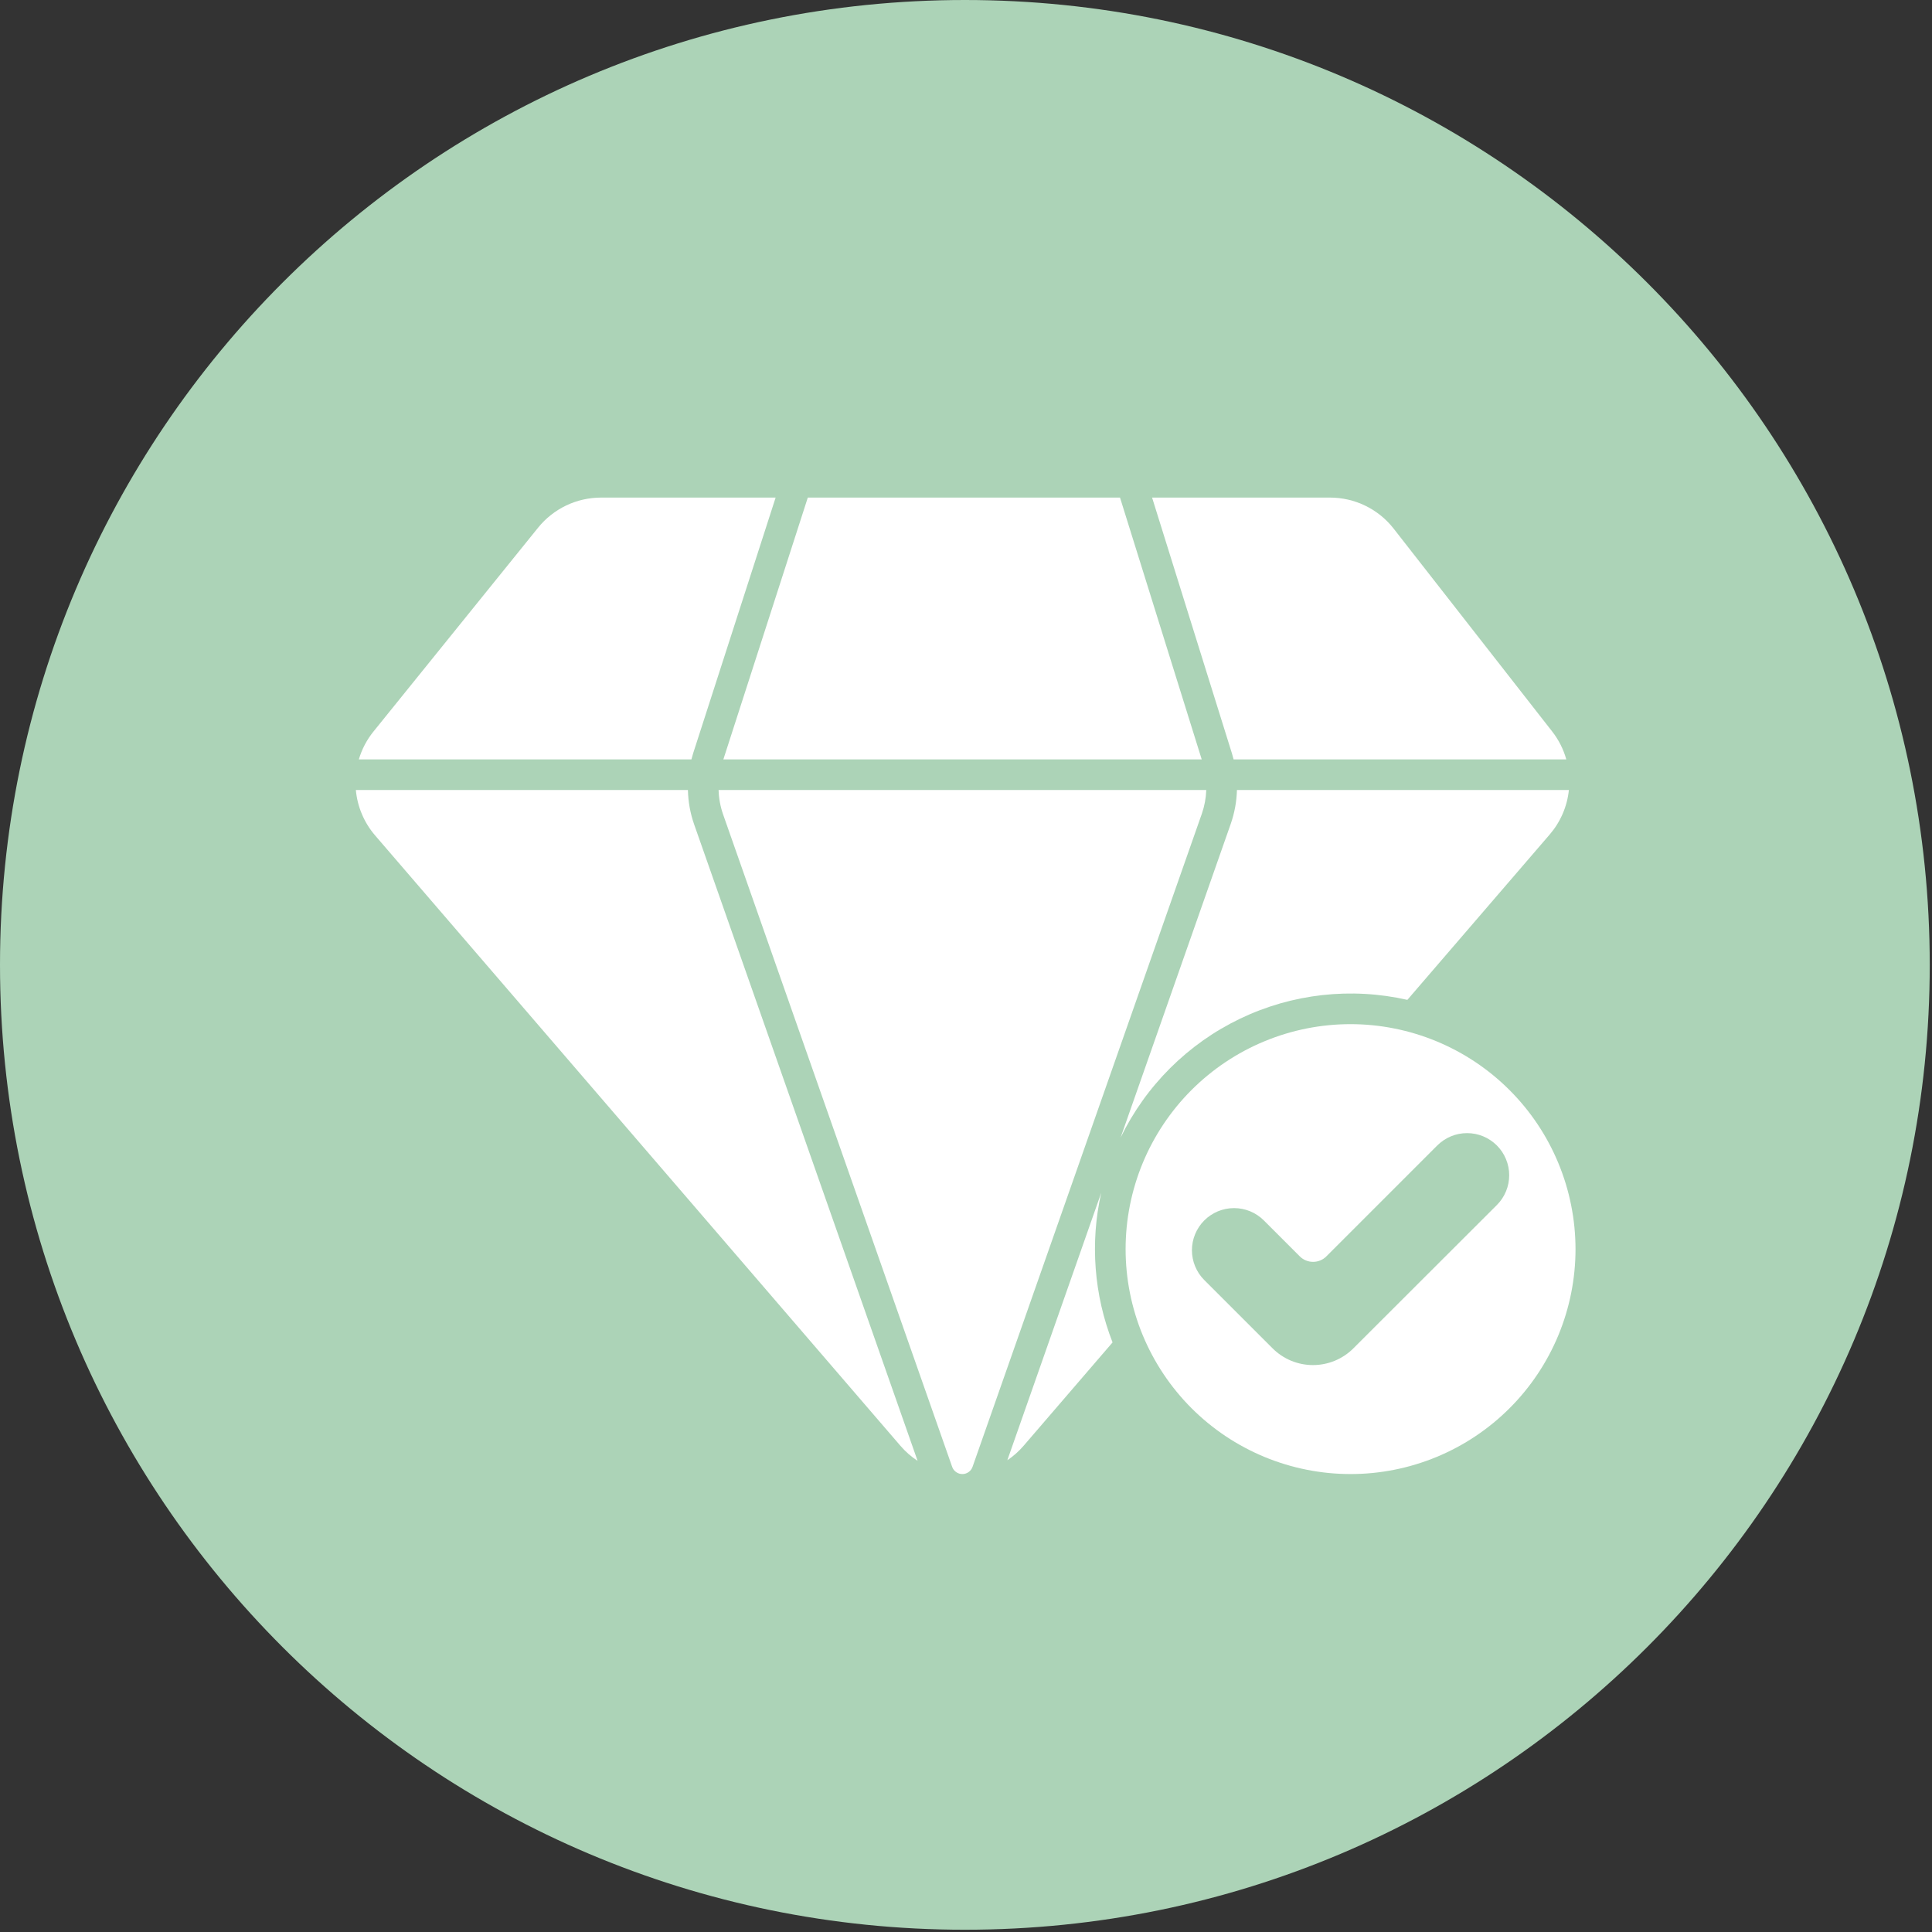 <svg xmlns="http://www.w3.org/2000/svg" xmlns:xlink="http://www.w3.org/1999/xlink" width="570" zoomAndPan="magnify" viewBox="0 0 427.5 427.5" height="570" preserveAspectRatio="xMidYMid meet" version="1.0"><rect x="0" y="0" width="427.5" height="427.5" fill="#333333" stroke="none"/><defs><clipPath id="b744fbfb64"><path d="M 0 0 L 427 0 L 427 427 L 0 427 Z M 0 0 " clip-rule="nonzero"/></clipPath><clipPath id="f91b10cd09"><path d="M 213.5 0 C 95.586 0 0 95.586 0 213.5 C 0 331.414 95.586 427 213.5 427 C 331.414 427 427 331.414 427 213.5 C 427 95.586 331.414 0 213.5 0 Z M 213.5 0 " clip-rule="nonzero"/></clipPath></defs><g clip-path="url(#b744fbfb64)"><g clip-path="url(#f91b10cd09)"><path fill="#acd3b7" d="M 0 0 L 427 0 L 427 427 L 0 427 Z M 0 0 " fill-opacity="1" fill-rule="nonzero"/></g></g><path fill="#ffffff" d="M 298.844 226.617 C 297.215 226.617 295.586 226.695 293.965 226.855 C 292.344 227.016 290.73 227.254 289.133 227.57 C 287.535 227.891 285.953 228.285 284.395 228.758 C 282.832 229.23 281.301 229.781 279.793 230.406 C 278.289 231.027 276.816 231.723 275.379 232.492 C 273.941 233.262 272.543 234.098 271.188 235.004 C 269.832 235.91 268.527 236.879 267.266 237.914 C 266.004 238.949 264.797 240.043 263.645 241.195 C 262.492 242.348 261.398 243.555 260.367 244.812 C 259.332 246.074 258.363 247.383 257.457 248.738 C 256.551 250.094 255.715 251.488 254.945 252.926 C 254.176 254.363 253.48 255.836 252.855 257.344 C 252.23 258.848 251.684 260.383 251.211 261.941 C 250.738 263.504 250.34 265.082 250.023 266.68 C 249.707 268.281 249.465 269.891 249.305 271.512 C 249.148 273.137 249.066 274.762 249.066 276.391 C 249.066 278.023 249.148 279.648 249.305 281.27 C 249.465 282.895 249.707 284.504 250.023 286.102 C 250.34 287.703 250.738 289.281 251.211 290.84 C 251.684 292.402 252.23 293.934 252.855 295.441 C 253.48 296.945 254.176 298.418 254.945 299.855 C 255.715 301.293 256.551 302.691 257.457 304.047 C 258.363 305.402 259.332 306.711 260.367 307.969 C 261.398 309.23 262.492 310.438 263.645 311.59 C 264.801 312.742 266.004 313.836 267.266 314.871 C 268.527 315.902 269.832 316.875 271.188 317.781 C 272.543 318.684 273.941 319.523 275.379 320.289 C 276.816 321.059 278.289 321.754 279.793 322.379 C 281.301 323.004 282.836 323.551 284.395 324.023 C 285.953 324.5 287.535 324.895 289.133 325.211 C 290.73 325.531 292.344 325.77 293.965 325.93 C 295.586 326.09 297.215 326.168 298.844 326.168 C 300.473 326.168 302.102 326.09 303.723 325.93 C 305.344 325.77 306.957 325.531 308.555 325.211 C 310.152 324.895 311.734 324.5 313.293 324.023 C 314.852 323.551 316.387 323.004 317.891 322.379 C 319.398 321.754 320.871 321.059 322.309 320.289 C 323.746 319.523 325.141 318.684 326.496 317.781 C 327.852 316.875 329.16 315.902 330.422 314.871 C 331.68 313.836 332.887 312.742 334.039 311.59 C 335.195 310.438 336.285 309.23 337.32 307.969 C 338.355 306.711 339.324 305.402 340.23 304.047 C 341.137 302.691 341.973 301.293 342.742 299.855 C 343.512 298.418 344.207 296.945 344.832 295.441 C 345.453 293.934 346.004 292.402 346.477 290.84 C 346.949 289.281 347.344 287.703 347.664 286.102 C 347.98 284.504 348.219 282.895 348.379 281.27 C 348.539 279.648 348.621 278.023 348.621 276.391 C 348.617 274.762 348.535 273.137 348.375 271.516 C 348.215 269.895 347.973 268.281 347.652 266.684 C 347.336 265.086 346.938 263.508 346.465 261.949 C 345.988 260.391 345.441 258.855 344.816 257.352 C 344.191 255.848 343.496 254.375 342.727 252.938 C 341.957 251.5 341.121 250.105 340.215 248.75 C 339.309 247.395 338.34 246.09 337.305 244.828 C 336.27 243.57 335.176 242.363 334.023 241.211 C 332.871 240.059 331.664 238.965 330.406 237.93 C 329.145 236.898 327.84 235.926 326.484 235.02 C 325.129 234.117 323.734 233.277 322.297 232.508 C 320.859 231.742 319.387 231.043 317.883 230.418 C 316.379 229.793 314.844 229.246 313.285 228.77 C 311.727 228.297 310.148 227.898 308.551 227.582 C 306.953 227.262 305.344 227.02 303.719 226.859 C 302.098 226.699 300.473 226.617 298.844 226.617 Z M 331.211 266.645 L 299.465 298.355 C 298.879 298.941 298.238 299.469 297.547 299.926 C 296.859 300.387 296.129 300.777 295.363 301.094 C 294.594 301.41 293.805 301.652 292.992 301.812 C 292.176 301.973 291.355 302.055 290.523 302.055 C 289.695 302.055 288.875 301.973 288.059 301.812 C 287.246 301.648 286.457 301.41 285.688 301.094 C 284.922 300.773 284.195 300.387 283.504 299.922 C 282.812 299.461 282.176 298.938 281.59 298.352 L 266.473 283.238 C 266.039 282.805 265.652 282.332 265.312 281.824 C 264.973 281.316 264.688 280.777 264.453 280.211 C 264.219 279.645 264.039 279.062 263.922 278.461 C 263.801 277.863 263.742 277.254 263.742 276.645 C 263.742 276.031 263.801 275.426 263.922 274.824 C 264.039 274.223 264.219 273.641 264.453 273.074 C 264.688 272.508 264.973 271.973 265.312 271.465 C 265.652 270.953 266.039 270.484 266.473 270.051 C 266.906 269.617 267.375 269.23 267.887 268.891 C 268.395 268.551 268.934 268.262 269.496 268.027 C 270.062 267.797 270.648 267.617 271.246 267.5 C 271.848 267.379 272.453 267.32 273.066 267.32 C 273.68 267.32 274.285 267.379 274.887 267.5 C 275.484 267.617 276.07 267.797 276.633 268.027 C 277.199 268.262 277.738 268.551 278.246 268.891 C 278.754 269.23 279.227 269.617 279.66 270.051 L 287.605 277.996 C 287.797 278.191 288.008 278.363 288.234 278.516 C 288.465 278.668 288.703 278.793 288.957 278.898 C 289.207 279.004 289.469 279.082 289.738 279.137 C 290.004 279.191 290.277 279.215 290.551 279.215 C 290.824 279.215 291.094 279.191 291.363 279.137 C 291.629 279.082 291.891 279.004 292.145 278.898 C 292.395 278.793 292.637 278.668 292.863 278.516 C 293.09 278.363 293.301 278.191 293.492 277.996 L 318.031 253.457 C 318.465 253.027 318.938 252.641 319.445 252.301 C 319.953 251.961 320.492 251.672 321.055 251.438 C 321.621 251.203 322.203 251.027 322.805 250.906 C 323.406 250.789 324.012 250.73 324.625 250.73 C 325.234 250.73 325.84 250.789 326.441 250.906 C 327.043 251.027 327.625 251.203 328.191 251.438 C 328.754 251.672 329.293 251.961 329.801 252.301 C 330.312 252.641 330.781 253.027 331.215 253.457 C 331.648 253.891 332.035 254.363 332.375 254.871 C 332.715 255.383 333 255.918 333.234 256.484 C 333.469 257.051 333.648 257.633 333.766 258.234 C 333.887 258.832 333.945 259.441 333.945 260.051 C 333.945 260.664 333.883 261.27 333.766 261.871 C 333.645 262.473 333.469 263.055 333.234 263.621 C 333 264.188 332.711 264.723 332.371 265.234 C 332.031 265.742 331.645 266.211 331.211 266.645 Z M 331.211 266.645 " fill-opacity="1" fill-rule="nonzero"/><path fill="#ffffff" d="M 272.324 182.32 L 247.961 251.715 C 248.652 250.289 249.402 248.898 250.211 247.535 C 251.02 246.176 251.883 244.848 252.805 243.559 C 253.723 242.27 254.695 241.023 255.723 239.816 C 256.746 238.609 257.82 237.445 258.941 236.328 C 260.062 235.211 261.23 234.145 262.441 233.125 C 263.652 232.105 264.906 231.137 266.199 230.223 C 267.492 229.309 268.82 228.449 270.188 227.648 C 271.551 226.848 272.949 226.102 274.375 225.418 C 275.805 224.73 277.258 224.105 278.738 223.543 C 280.215 222.98 281.719 222.48 283.238 222.039 C 284.762 221.602 286.297 221.23 287.852 220.922 C 289.406 220.613 290.969 220.371 292.543 220.191 C 294.117 220.016 295.695 219.906 297.277 219.859 C 298.859 219.816 300.441 219.836 302.023 219.926 C 303.605 220.012 305.18 220.168 306.746 220.387 C 308.316 220.605 309.871 220.891 311.414 221.242 L 342.914 184.645 C 344.105 183.258 345.062 181.727 345.785 180.051 C 346.508 178.371 346.965 176.625 347.152 174.809 L 273.703 174.809 C 273.633 177.383 273.172 179.887 272.324 182.32 Z M 272.324 182.32 " fill-opacity="1" fill-rule="nonzero"/><path fill="#ffffff" d="M 343.457 161.859 L 308.406 117.008 C 307.57 115.93 306.621 114.957 305.559 114.098 C 304.5 113.238 303.355 112.508 302.129 111.91 C 300.902 111.312 299.621 110.859 298.293 110.555 C 296.961 110.25 295.613 110.098 294.246 110.102 L 254.926 110.102 L 272.598 166.719 C 272.734 167.152 272.852 167.59 272.961 168.031 L 346.578 168.031 C 345.941 165.77 344.902 163.711 343.457 161.859 Z M 343.457 161.859 " fill-opacity="1" fill-rule="nonzero"/><path fill="#ffffff" d="M 243.668 263.938 L 222.895 323.113 C 224.234 322.211 225.434 321.148 226.488 319.922 L 246.18 297.039 C 244.121 291.77 242.879 286.316 242.449 280.676 C 242.023 275.035 242.43 269.457 243.668 263.938 Z M 243.668 263.938 " fill-opacity="1" fill-rule="nonzero"/><path fill="#ffffff" d="M 83.012 184.871 L 199.246 319.922 C 200.352 321.211 201.617 322.316 203.039 323.246 L 153.602 182.438 C 152.738 179.969 152.277 177.426 152.219 174.809 L 78.742 174.809 C 78.91 176.668 79.363 178.457 80.09 180.172 C 80.82 181.891 81.793 183.457 83.012 184.871 Z M 83.012 184.871 " fill-opacity="1" fill-rule="nonzero"/><path fill="#ffffff" d="M 153.398 166.613 L 171.625 110.102 L 133.027 110.102 C 131.688 110.102 130.363 110.246 129.055 110.543 C 127.746 110.836 126.488 111.273 125.277 111.852 C 124.066 112.43 122.938 113.137 121.887 113.969 C 120.836 114.801 119.887 115.738 119.047 116.785 L 82.648 161.859 C 81.16 163.703 80.078 165.758 79.402 168.031 L 152.992 168.031 C 153.117 167.555 153.246 167.082 153.398 166.613 Z M 153.398 166.613 " fill-opacity="1" fill-rule="nonzero"/><path fill="#ffffff" d="M 247.828 110.102 L 178.746 110.102 L 160.062 168.031 L 265.906 168.031 Z M 247.828 110.102 " fill-opacity="1" fill-rule="nonzero"/><path fill="#ffffff" d="M 159.996 180.191 L 210.684 324.562 C 210.852 325.043 211.141 325.43 211.559 325.727 C 211.973 326.02 212.434 326.168 212.941 326.168 C 213.453 326.168 213.914 326.02 214.328 325.727 C 214.742 325.43 215.035 325.043 215.203 324.562 L 265.93 180.074 C 266.523 178.371 266.852 176.613 266.914 174.809 L 159.004 174.809 C 159.059 176.652 159.391 178.449 159.996 180.191 Z M 159.996 180.191 " fill-opacity="1" fill-rule="nonzero"/></svg>
